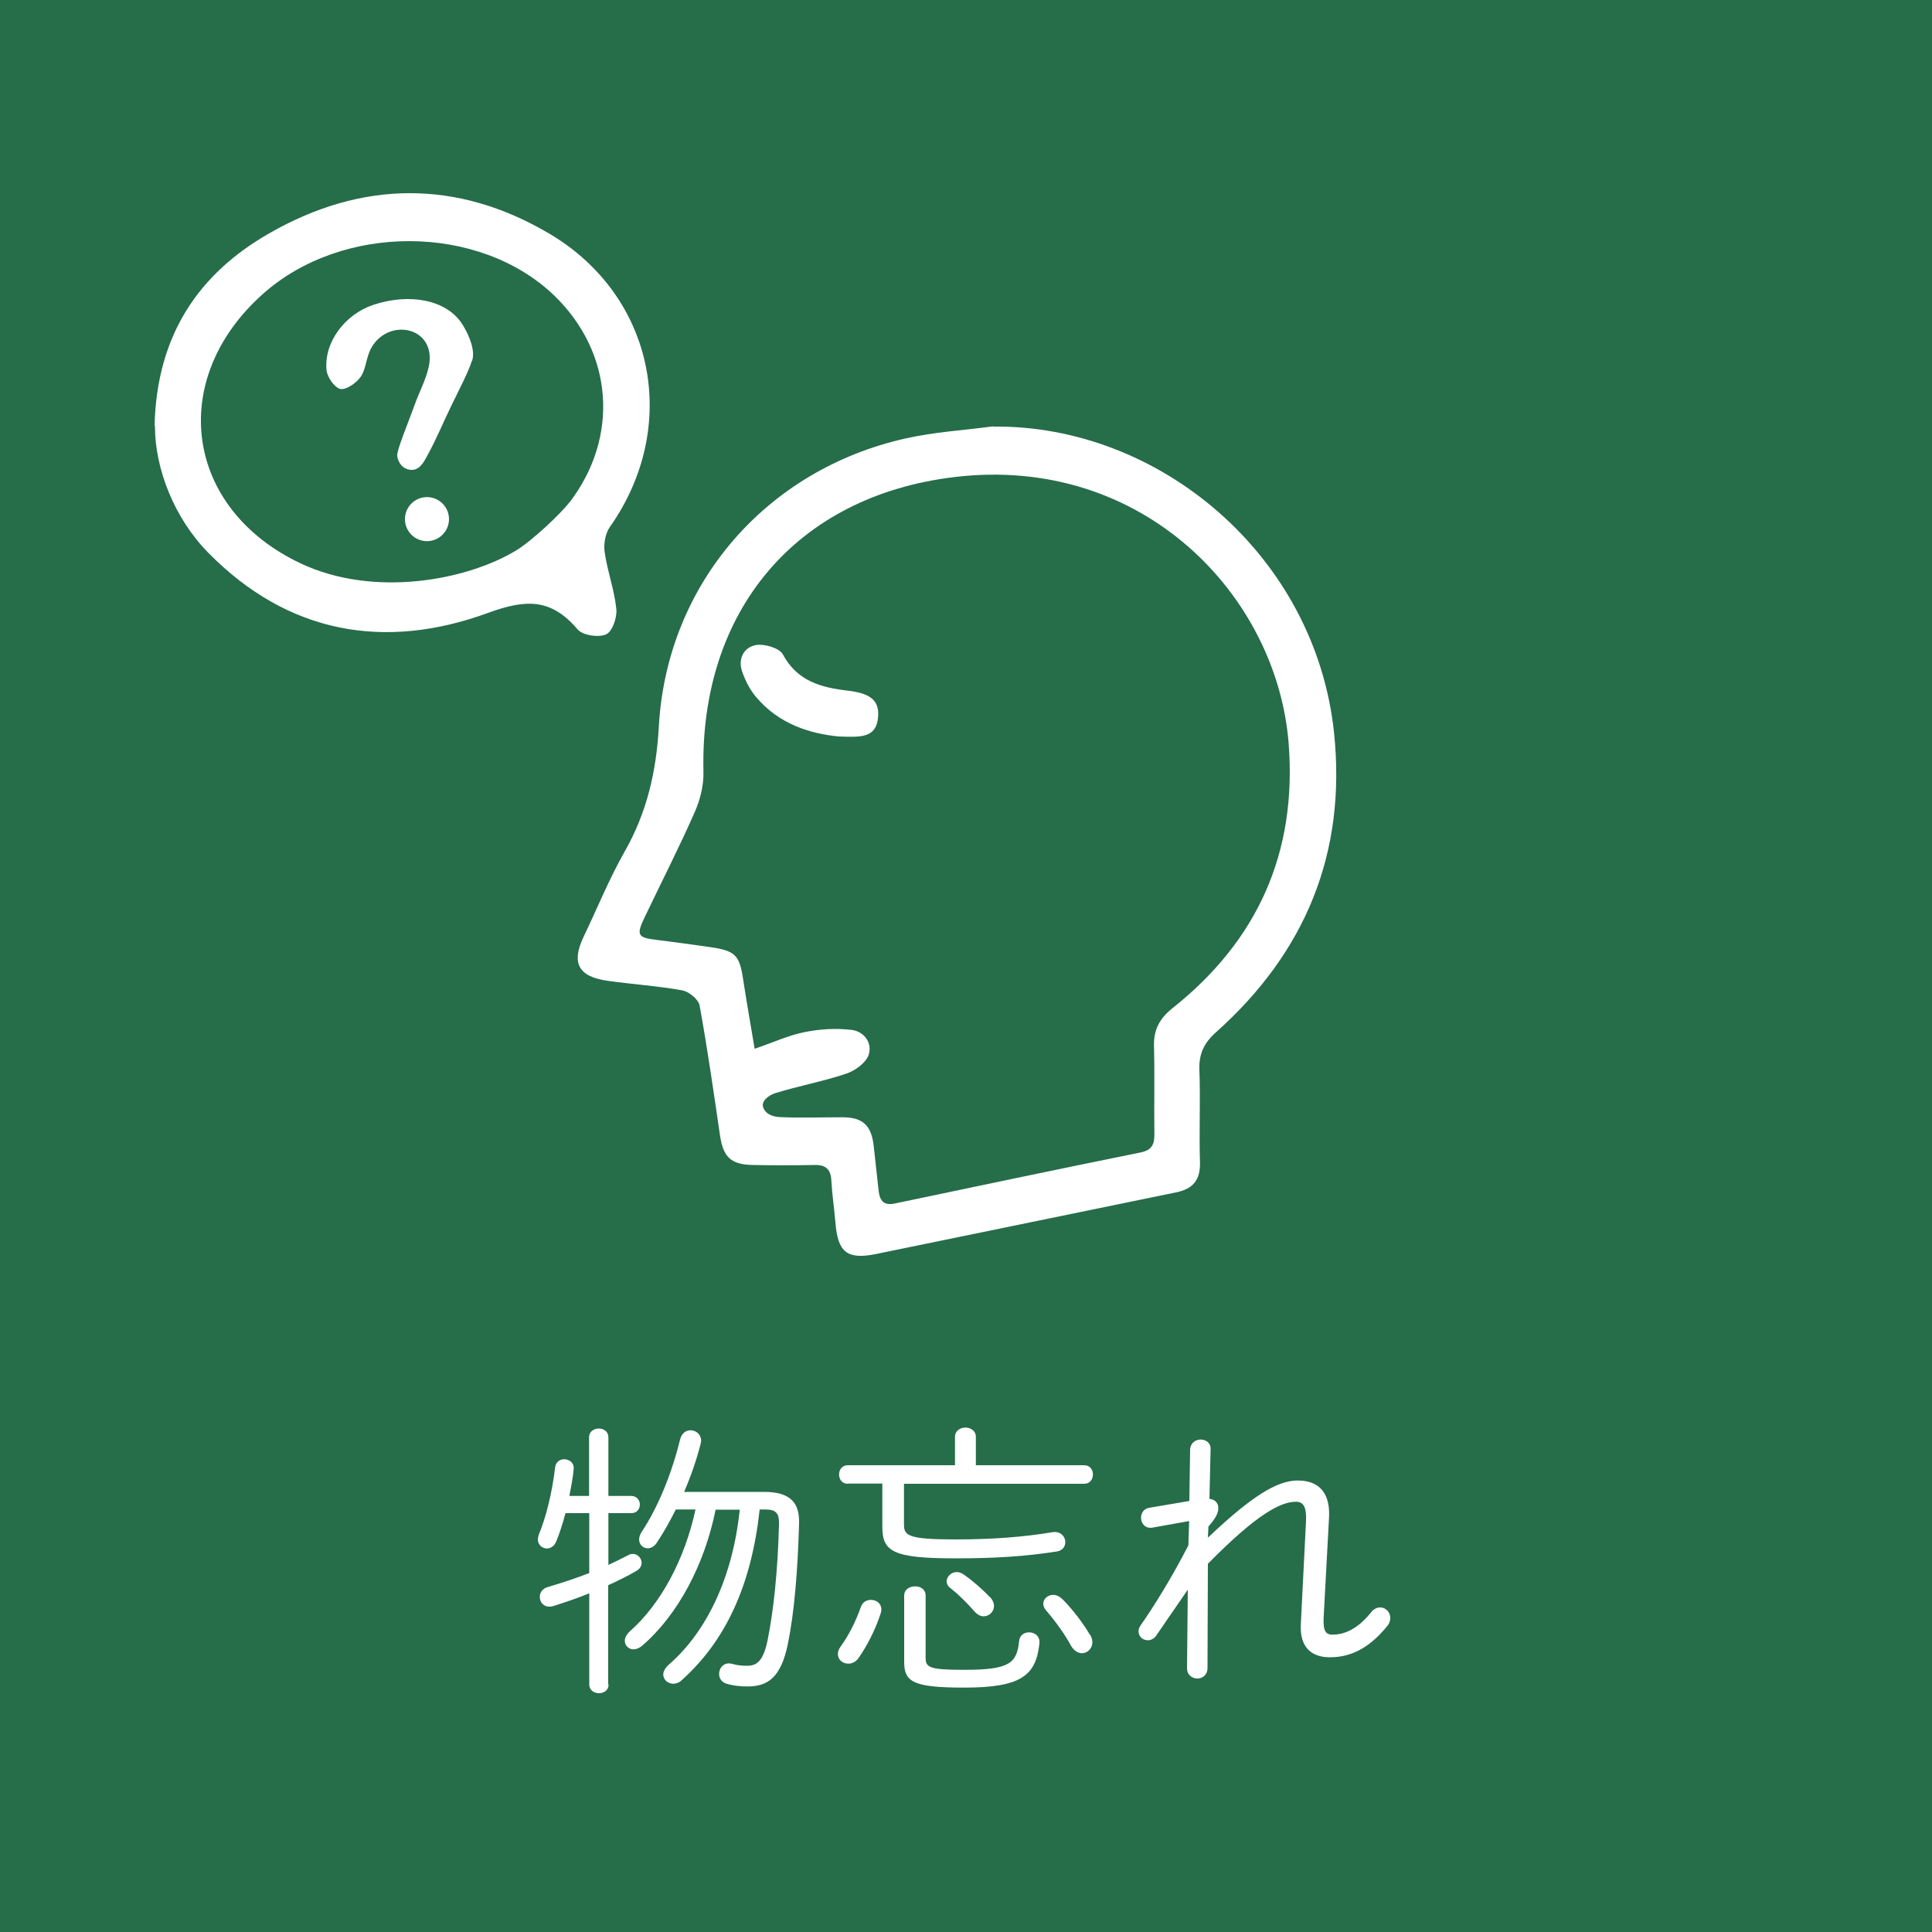 <?xml version="1.0" encoding="UTF-8"?>
<svg id="_レイヤー_2" data-name="レイヤー 2" xmlns="http://www.w3.org/2000/svg" viewBox="0 0 100 100">
  <defs>
    <style>
      .cls-1 {
        fill: #fff;
      }

      .cls-2 {
        fill: #266d4a;
      }
    </style>
  </defs>
  <g id="_物忘れ" data-name="物忘れ">
    <g id="ol">
      <rect class="cls-2" width="100" height="100"/>
      <g>
        <path class="cls-1" d="M31.5,87.19c0,.3-.24.45-.5.45-.24,0-.5-.15-.5-.45v-4.72c-.61.25-1.24.46-1.86.66-.07.02-.13.03-.21.03-.3,0-.49-.24-.49-.5,0-.23.13-.44.43-.52.71-.21,1.44-.45,2.13-.72v-3.1h-1.23c-.14.52-.3,1.03-.47,1.44-.1.27-.31.39-.49.39-.24,0-.47-.19-.47-.46,0-.07.02-.15.04-.24.38-.89.71-2.25.85-3.48.03-.3.26-.44.47-.44.27,0,.54.19.49.54-.04.44-.13.9-.22,1.36h1.02v-3.04c0-.3.26-.45.5-.45.25,0,.5.15.5.45v3.04h1.19c.28,0,.44.23.44.44,0,.23-.15.45-.44.45h-1.19v2.68c.36-.17.69-.33,1-.49.09-.06.18-.08.27-.08.25,0,.45.23.45.46,0,.15-.08.31-.27.42-.45.26-.95.51-1.46.74v5.14ZM34.98,78.13c-.3.6-.63,1.19-.99,1.73-.13.19-.3.28-.46.28-.24,0-.45-.19-.45-.46,0-.12.05-.27.14-.4.88-1.33,1.57-3.09,1.99-4.8.08-.3.3-.45.53-.45.28,0,.55.21.55.54,0,.06-.02.12-.03.18-.21.82-.5,1.66-.85,2.47h4.15c1.36,0,1.83.58,1.8,1.62-.07,2.5-.25,4.63-.58,6.25-.36,1.75-1.05,2.2-2.08,2.2-.38,0-.73-.03-1.12-.15-.25-.09-.36-.29-.36-.5,0-.31.25-.63.67-.52.27.08.53.1.78.1.48,0,.82-.21,1.05-1.27.33-1.6.54-3.72.6-6.04.02-.58-.15-.78-.71-.78h-.29c-.42,3.88-1.74,6.79-4.05,8.85-.13.12-.28.17-.42.17-.28,0-.52-.21-.52-.48,0-.15.09-.33.29-.51,1.96-1.71,3.3-4.5,3.67-8.02h-1.25c-.57,2.83-1.94,5.44-3.81,7.05-.15.12-.3.18-.44.18-.25,0-.45-.2-.45-.44,0-.15.08-.33.27-.5,1.6-1.42,2.83-3.72,3.39-6.3h-1.02Z"/>
        <path class="cls-1" d="M45.09,82.81c.27,0,.53.18.53.5,0,.08-.02.15-.05.24-.27.82-.7,1.66-1.14,2.28-.15.21-.35.28-.52.28-.3,0-.54-.21-.54-.49,0-.12.03-.24.13-.38.42-.58.78-1.27,1.06-2.07.09-.26.31-.36.52-.36ZM43.88,76.8c-.3,0-.45-.24-.45-.48s.15-.48.45-.48h5.55v-1.47c0-.31.27-.48.54-.48s.54.17.54.48v1.47h5.61c.3,0,.45.24.45.48s-.15.48-.45.48h-9.33v2.11c0,.57.21.77,2.65.77,1.9,0,3.54-.12,5.07-.38.4-.04.63.24.63.52,0,.21-.12.42-.41.48-1.65.26-3.24.36-5.29.36-3.21,0-3.77-.35-3.77-1.62v-2.25h-1.8ZM46.8,82.59c0-.33.29-.48.56-.48.29,0,.55.15.55.48v3.21c0,.51.18.63,2.01.63,2.35,0,2.71-.35,2.83-1.49.03-.31.27-.45.51-.45.29,0,.58.19.54.58-.18,1.65-.94,2.28-3.88,2.28-2.65,0-3.12-.29-3.12-1.33v-3.43ZM51.26,82.68c.13.15.19.3.19.44,0,.3-.25.54-.54.54-.15,0-.31-.08-.45-.23-.44-.5-.87-.92-1.23-1.2-.17-.12-.23-.25-.23-.39,0-.24.24-.47.52-.47.12,0,.25.04.38.14.45.31.96.76,1.35,1.17ZM56.42,84.61c.09.13.12.28.12.4,0,.31-.25.56-.54.56-.19,0-.41-.12-.56-.38-.34-.63-.85-1.32-1.29-1.83-.1-.12-.15-.24-.15-.35,0-.25.23-.46.51-.46.17,0,.33.08.49.23.48.48,1.05,1.21,1.41,1.83Z"/>
        <path class="cls-1" d="M62.54,79.57c2.23-2.11,3.55-2.94,4.63-2.94,1.29,0,1.68.87,1.62,1.92l-.28,5.21c-.03.66.12.85.45.85.54,0,1.25-.21,2.01-1.16.14-.18.32-.25.47-.25.28,0,.52.24.52.54,0,.13-.04.29-.17.44-.98,1.2-1.95,1.6-2.96,1.6-.94,0-1.56-.51-1.5-1.7l.27-5.37c.03-.73-.15-.98-.52-.98-.79,0-2.02.63-4.56,3.21l-.02,5.4c0,.36-.27.54-.52.54-.27,0-.54-.18-.54-.54l.04-4.06-1.63,2.37c-.12.18-.29.25-.44.25-.25,0-.48-.19-.48-.46,0-.09.03-.2.1-.3.72-1.03,1.63-2.5,2.48-4.15l.04-1.26-1.9.34c-.38.06-.59-.22-.59-.51,0-.24.14-.48.44-.52l2.06-.35.04-2.67c.02-.34.29-.51.54-.51.27,0,.54.17.52.51l-.06,2.56c.35.04.46.27.46.48,0,.25-.12.5-.51.95l-.03.55Z"/>
      </g>
      <g>
        <path class="cls-1" d="M51.41,22.08c8.62-.09,16.68,6.69,17.64,15.85.65,6.22-1.48,11.36-6.1,15.49-.63.56-.9,1.12-.87,1.96.06,1.59-.02,3.18.03,4.76.03.94-.36,1.4-1.25,1.58-5.18,1.06-10.35,2.13-15.53,3.19-1.49.3-1.97-.1-2.09-1.64-.06-.72-.17-1.44-.21-2.17-.03-.59-.3-.82-.88-.8-1.06.02-2.12.02-3.18,0-1.13-.02-1.53-.4-1.7-1.51-.33-2.25-.65-4.51-1.06-6.75-.06-.31-.55-.72-.9-.78-1.27-.23-2.56-.31-3.83-.49-1.55-.21-1.93-.92-1.26-2.31.7-1.46,1.31-2.97,2.11-4.38,1.15-2.02,1.64-4.13,1.77-6.46.41-7.39,5.56-13.32,12.79-14.93,1.47-.33,3-.42,4.5-.62ZM39.07,54.28c.97-.33,1.76-.7,2.59-.86.79-.16,1.63-.21,2.43-.11.65.08,1.09.7.86,1.32-.16.41-.71.8-1.17.95-1.2.4-2.46.63-3.68,1.01-.25.08-.74.38-.59.75s.55.46.83.48c1.09.05,2.18.01,3.27.01,1.04,0,1.49.42,1.61,1.46.09.79.17,1.58.26,2.36.06.5.26.77.85.64,4.23-.89,8.47-1.78,12.71-2.64.59-.12.72-.43.71-.96-.02-1.52.02-3.04-.02-4.56-.02-.84.3-1.42.95-1.94,4.41-3.5,6.46-8.05,6.02-13.71-.6-7.64-7.53-14.95-17.28-13.79-8.24.98-13.2,6.96-13.01,15.24.02.69-.16,1.44-.44,2.08-.81,1.84-1.73,3.64-2.6,5.46-.45.94-.37,1.06.62,1.18.92.11,1.83.24,2.75.37,1.33.19,1.54.41,1.73,1.71.18,1.16.38,2.31.59,3.55Z"/>
        <path class="cls-1" d="M8,22.04c.11-4.72,2.31-7.89,5.93-9.96,4.77-2.74,9.73-2.82,14.53.03,5.45,3.24,6.76,9.98,3.11,15.16-.24.34-.34.9-.27,1.33.14.98.5,1.93.6,2.91.05.44-.2,1.17-.52,1.32-.38.18-1.21.06-1.47-.24-1.36-1.59-2.62-1.61-4.64-.87-5.35,1.96-10.36,1.09-14.49-3.11-1.78-1.81-2.76-4.37-2.76-6.55ZM29.49,25.99c2.58-3.39,2.25-7.75-.81-10.7-3.88-3.72-10.97-3.75-15.09-.06-4.95,4.43-4.03,11.11,1.99,13.94,3.79,1.78,8.59.86,11.12-.67.86-.52,2.35-1.94,2.79-2.52Z"/>
        <path class="cls-1" d="M43.41,38.12c-1.44-.14-3.09-.62-4.29-2.06-.31-.37-.54-.83-.7-1.28-.24-.67.07-1.27.7-1.39.44-.08,1.22.15,1.4.48.75,1.4,2,1.72,3.38,1.88,1.16.14,1.62.51,1.55,1.36-.09,1.1-.9,1.05-2.03,1.01Z"/>
        <path class="cls-1" d="M24.43,18.66c-.18.59-.66,1.49-1.05,2.3-.42.86-.79,1.76-1.25,2.6-.18.33-.4.79-.86.76s-.67-.42-.71-.71.59-1.78.9-2.65c.24-.67.58-1.29.73-1.97.22-.99-.26-1.69-1.02-1.88-.84-.2-1.72.26-2.06,1.13-.17.43-.2.94-.46,1.29-.23.31-.75.67-1.04.6-.31-.08-.68-.62-.71-.99-.13-1.44.96-2.87,2.42-3.36,1.89-.63,3.8-.26,4.6.99.31.48.7,1.33.52,1.89Z"/>
        <circle class="cls-1" cx="22.1" cy="26.87" r="1.14"/>
      </g>
    </g>
  </g>
</svg>